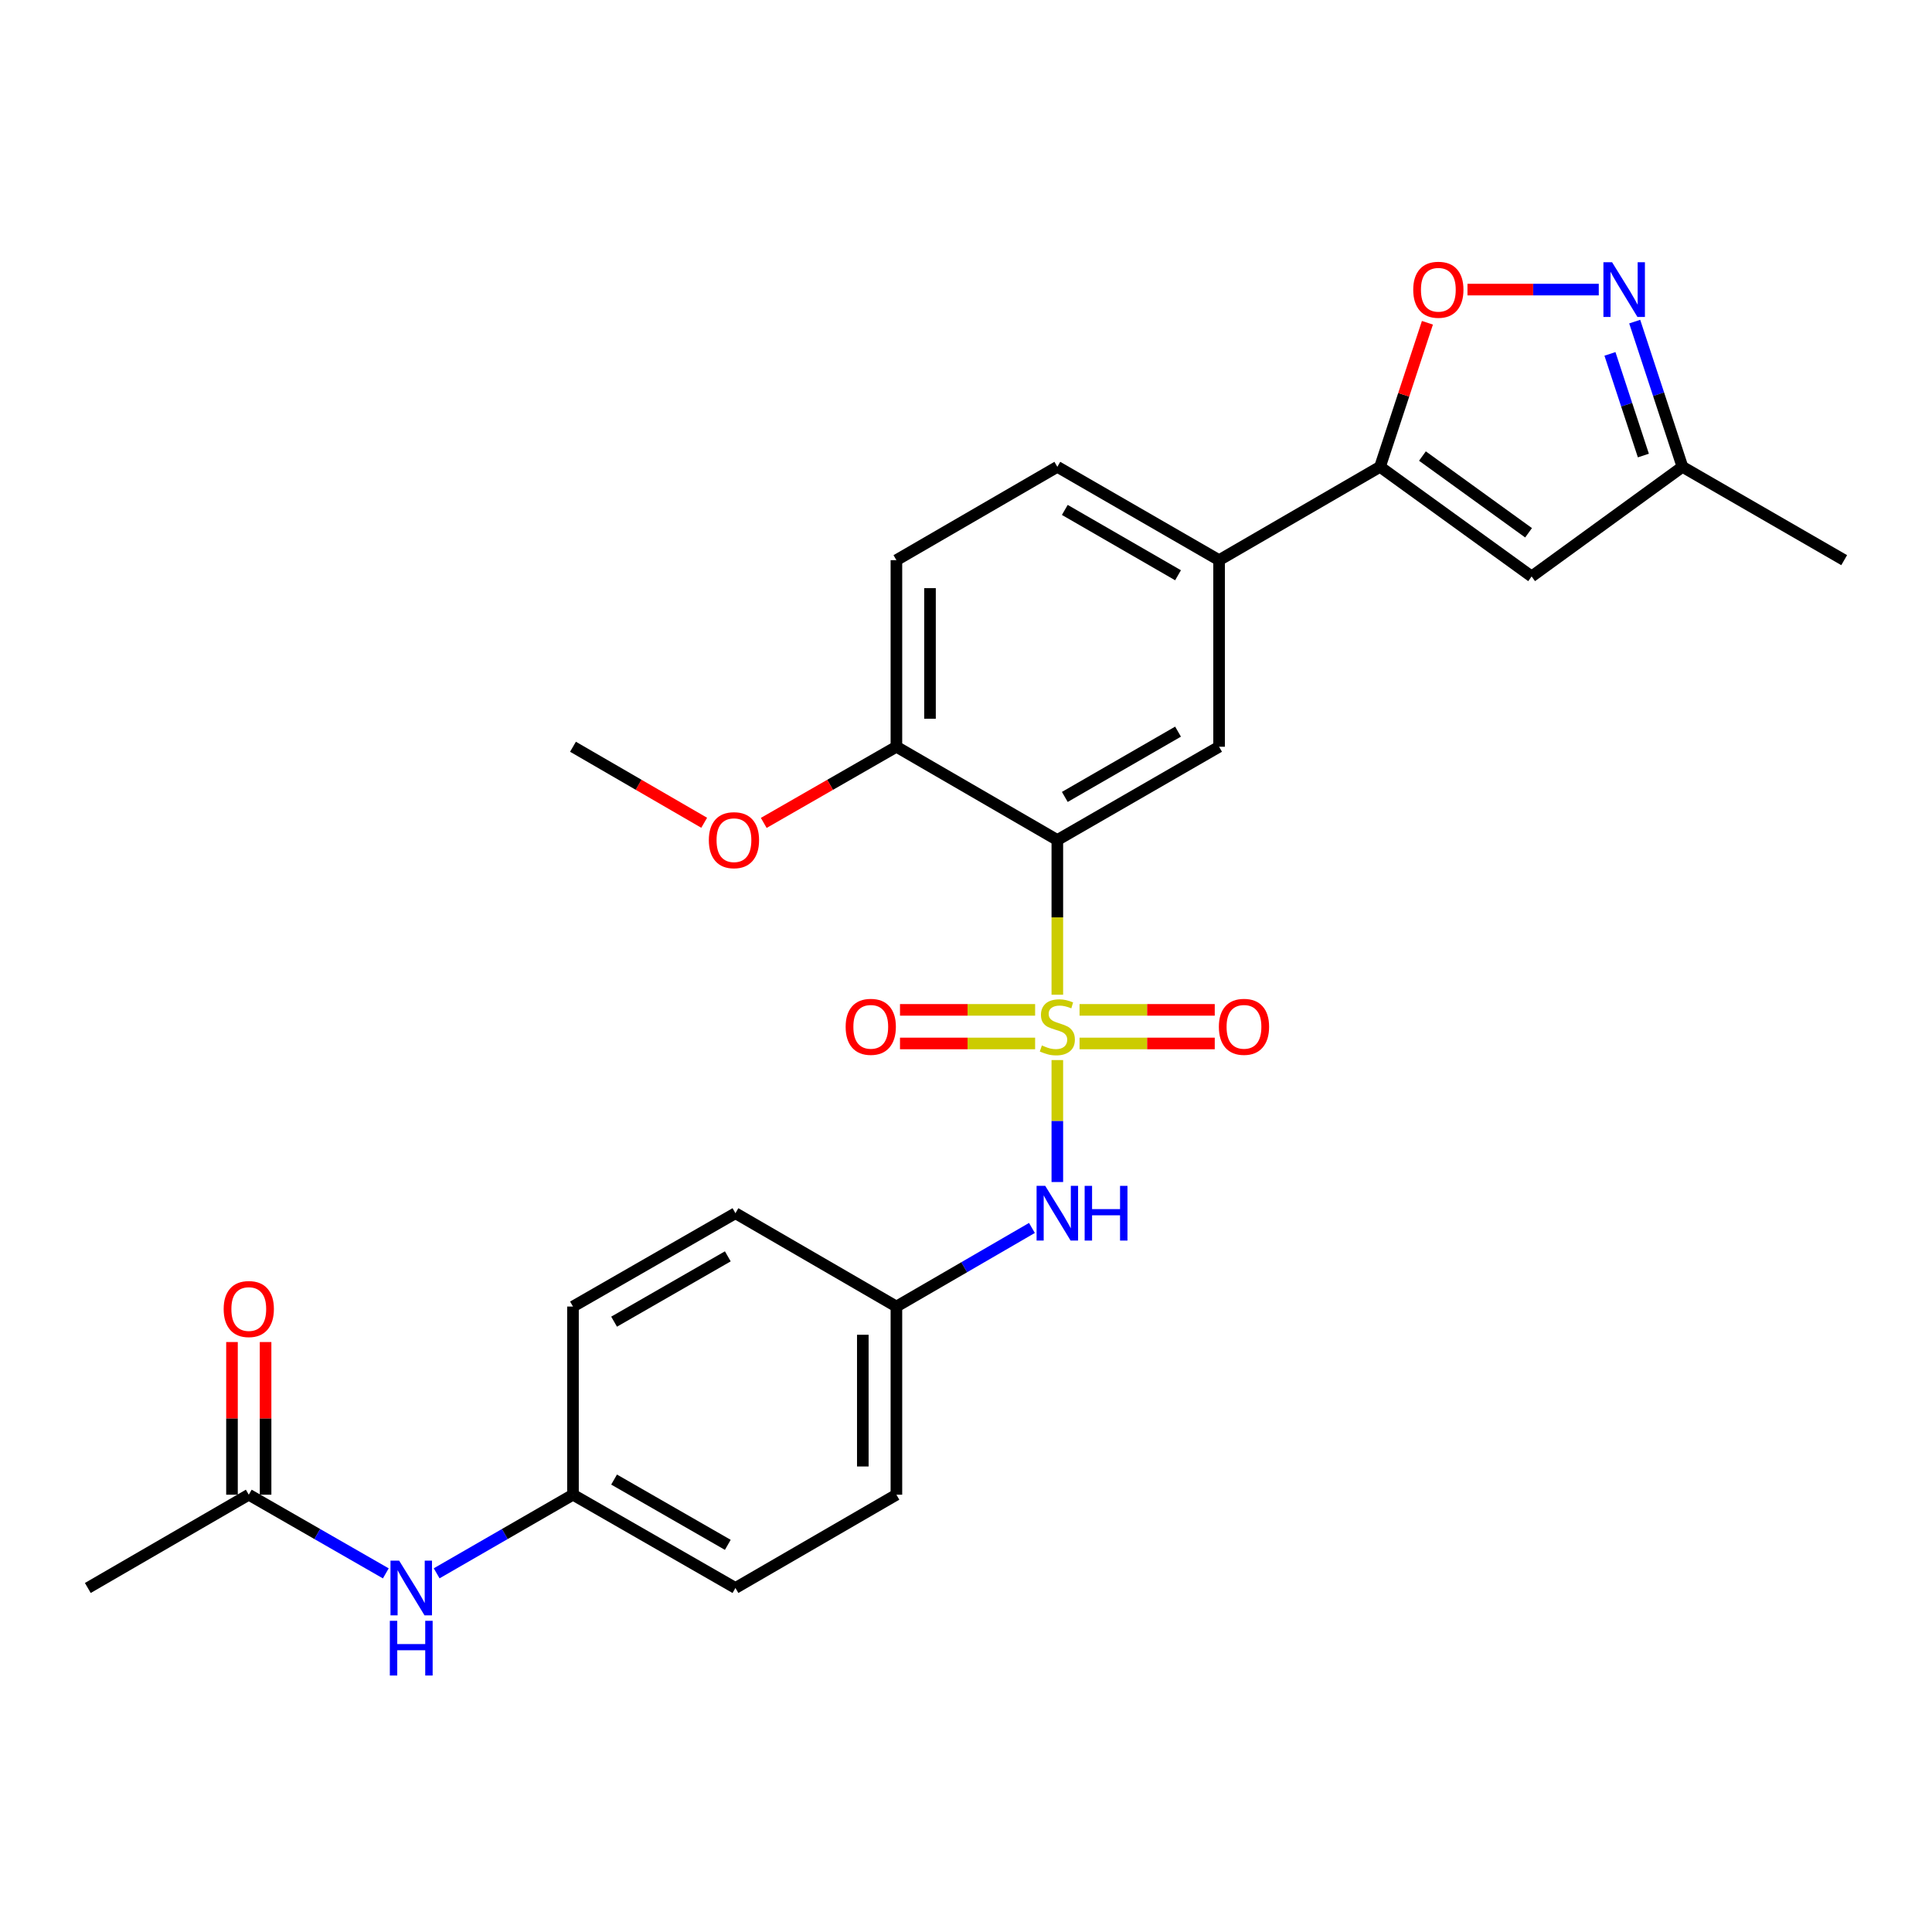 <?xml version='1.0' encoding='iso-8859-1'?>
<svg version='1.1' baseProfile='full'
              xmlns='http://www.w3.org/2000/svg'
                      xmlns:rdkit='http://www.rdkit.org/xml'
                      xmlns:xlink='http://www.w3.org/1999/xlink'
                  xml:space='preserve'
width='1000px' height='1000px' viewBox='0 0 1000 1000'>
<!-- END OF HEADER -->
<rect style='opacity:1.0;fill:#FFFFFF;stroke:none' width='1000' height='1000' x='0' y='0'> </rect>
<path class='bond-0' d='M 547.274,514.865 L 547.274,474.829' style='fill:none;fill-rule:evenodd;stroke:#CCCC00;stroke-width:6px;stroke-linecap:butt;stroke-linejoin:miter;stroke-opacity:1' />
<path class='bond-0' d='M 547.274,474.829 L 547.274,434.794' style='fill:none;fill-rule:evenodd;stroke:#000000;stroke-width:6px;stroke-linecap:butt;stroke-linejoin:miter;stroke-opacity:1' />
<path class='bond-6' d='M 547.274,548.694 L 547.274,580.255' style='fill:none;fill-rule:evenodd;stroke:#CCCC00;stroke-width:6px;stroke-linecap:butt;stroke-linejoin:miter;stroke-opacity:1' />
<path class='bond-6' d='M 547.274,580.255 L 547.274,611.817' style='fill:none;fill-rule:evenodd;stroke:#0000FF;stroke-width:6px;stroke-linecap:butt;stroke-linejoin:miter;stroke-opacity:1' />
<path class='bond-8' d='M 558.77,540.094 L 593.761,540.094' style='fill:none;fill-rule:evenodd;stroke:#CCCC00;stroke-width:6px;stroke-linecap:butt;stroke-linejoin:miter;stroke-opacity:1' />
<path class='bond-8' d='M 593.761,540.094 L 628.753,540.094' style='fill:none;fill-rule:evenodd;stroke:#FF0000;stroke-width:6px;stroke-linecap:butt;stroke-linejoin:miter;stroke-opacity:1' />
<path class='bond-8' d='M 558.77,522.706 L 593.761,522.706' style='fill:none;fill-rule:evenodd;stroke:#CCCC00;stroke-width:6px;stroke-linecap:butt;stroke-linejoin:miter;stroke-opacity:1' />
<path class='bond-8' d='M 593.761,522.706 L 628.753,522.706' style='fill:none;fill-rule:evenodd;stroke:#FF0000;stroke-width:6px;stroke-linecap:butt;stroke-linejoin:miter;stroke-opacity:1' />
<path class='bond-9' d='M 535.78,522.706 L 500.807,522.706' style='fill:none;fill-rule:evenodd;stroke:#CCCC00;stroke-width:6px;stroke-linecap:butt;stroke-linejoin:miter;stroke-opacity:1' />
<path class='bond-9' d='M 500.807,522.706 L 465.834,522.706' style='fill:none;fill-rule:evenodd;stroke:#FF0000;stroke-width:6px;stroke-linecap:butt;stroke-linejoin:miter;stroke-opacity:1' />
<path class='bond-9' d='M 535.78,540.094 L 500.807,540.094' style='fill:none;fill-rule:evenodd;stroke:#CCCC00;stroke-width:6px;stroke-linecap:butt;stroke-linejoin:miter;stroke-opacity:1' />
<path class='bond-9' d='M 500.807,540.094 L 465.834,540.094' style='fill:none;fill-rule:evenodd;stroke:#FF0000;stroke-width:6px;stroke-linecap:butt;stroke-linejoin:miter;stroke-opacity:1' />
<path class='bond-5' d='M 547.274,434.794 L 630.995,386.515' style='fill:none;fill-rule:evenodd;stroke:#000000;stroke-width:6px;stroke-linecap:butt;stroke-linejoin:miter;stroke-opacity:1' />
<path class='bond-5' d='M 551.146,412.49 L 609.751,378.694' style='fill:none;fill-rule:evenodd;stroke:#000000;stroke-width:6px;stroke-linecap:butt;stroke-linejoin:miter;stroke-opacity:1' />
<path class='bond-11' d='M 547.274,434.794 L 463.979,386.515' style='fill:none;fill-rule:evenodd;stroke:#000000;stroke-width:6px;stroke-linecap:butt;stroke-linejoin:miter;stroke-opacity:1' />
<path class='bond-1' d='M 714.29,241.629 L 630.995,289.937' style='fill:none;fill-rule:evenodd;stroke:#000000;stroke-width:6px;stroke-linecap:butt;stroke-linejoin:miter;stroke-opacity:1' />
<path class='bond-3' d='M 714.29,241.629 L 726.562,204.348' style='fill:none;fill-rule:evenodd;stroke:#000000;stroke-width:6px;stroke-linecap:butt;stroke-linejoin:miter;stroke-opacity:1' />
<path class='bond-3' d='M 726.562,204.348 L 738.833,167.066' style='fill:none;fill-rule:evenodd;stroke:#FF0000;stroke-width:6px;stroke-linecap:butt;stroke-linejoin:miter;stroke-opacity:1' />
<path class='bond-4' d='M 714.29,241.629 L 792.765,298.37' style='fill:none;fill-rule:evenodd;stroke:#000000;stroke-width:6px;stroke-linecap:butt;stroke-linejoin:miter;stroke-opacity:1' />
<path class='bond-4' d='M 736.249,236.05 L 791.182,275.769' style='fill:none;fill-rule:evenodd;stroke:#000000;stroke-width:6px;stroke-linecap:butt;stroke-linejoin:miter;stroke-opacity:1' />
<path class='bond-2' d='M 827.523,149.891 L 793.543,149.891' style='fill:none;fill-rule:evenodd;stroke:#0000FF;stroke-width:6px;stroke-linecap:butt;stroke-linejoin:miter;stroke-opacity:1' />
<path class='bond-2' d='M 793.543,149.891 L 759.562,149.891' style='fill:none;fill-rule:evenodd;stroke:#FF0000;stroke-width:6px;stroke-linecap:butt;stroke-linejoin:miter;stroke-opacity:1' />
<path class='bond-29' d='M 846.118,166.466 L 858.476,204.048' style='fill:none;fill-rule:evenodd;stroke:#0000FF;stroke-width:6px;stroke-linecap:butt;stroke-linejoin:miter;stroke-opacity:1' />
<path class='bond-29' d='M 858.476,204.048 L 870.835,241.629' style='fill:none;fill-rule:evenodd;stroke:#000000;stroke-width:6px;stroke-linecap:butt;stroke-linejoin:miter;stroke-opacity:1' />
<path class='bond-29' d='M 833.308,183.172 L 841.959,209.479' style='fill:none;fill-rule:evenodd;stroke:#0000FF;stroke-width:6px;stroke-linecap:butt;stroke-linejoin:miter;stroke-opacity:1' />
<path class='bond-29' d='M 841.959,209.479 L 850.61,235.786' style='fill:none;fill-rule:evenodd;stroke:#000000;stroke-width:6px;stroke-linecap:butt;stroke-linejoin:miter;stroke-opacity:1' />
<path class='bond-10' d='M 792.765,298.37 L 870.835,241.629' style='fill:none;fill-rule:evenodd;stroke:#000000;stroke-width:6px;stroke-linecap:butt;stroke-linejoin:miter;stroke-opacity:1' />
<path class='bond-7' d='M 630.995,386.515 L 630.995,289.937' style='fill:none;fill-rule:evenodd;stroke:#000000;stroke-width:6px;stroke-linecap:butt;stroke-linejoin:miter;stroke-opacity:1' />
<path class='bond-17' d='M 534.127,635.583 L 499.053,655.925' style='fill:none;fill-rule:evenodd;stroke:#0000FF;stroke-width:6px;stroke-linecap:butt;stroke-linejoin:miter;stroke-opacity:1' />
<path class='bond-17' d='M 499.053,655.925 L 463.979,676.266' style='fill:none;fill-rule:evenodd;stroke:#000000;stroke-width:6px;stroke-linecap:butt;stroke-linejoin:miter;stroke-opacity:1' />
<path class='bond-28' d='M 630.995,289.937 L 547.274,241.629' style='fill:none;fill-rule:evenodd;stroke:#000000;stroke-width:6px;stroke-linecap:butt;stroke-linejoin:miter;stroke-opacity:1' />
<path class='bond-28' d='M 609.747,297.751 L 551.143,263.936' style='fill:none;fill-rule:evenodd;stroke:#000000;stroke-width:6px;stroke-linecap:butt;stroke-linejoin:miter;stroke-opacity:1' />
<path class='bond-25' d='M 870.835,241.629 L 954.545,289.937' style='fill:none;fill-rule:evenodd;stroke:#000000;stroke-width:6px;stroke-linecap:butt;stroke-linejoin:miter;stroke-opacity:1' />
<path class='bond-16' d='M 463.979,386.515 L 463.979,289.937' style='fill:none;fill-rule:evenodd;stroke:#000000;stroke-width:6px;stroke-linecap:butt;stroke-linejoin:miter;stroke-opacity:1' />
<path class='bond-16' d='M 481.366,372.028 L 481.366,304.424' style='fill:none;fill-rule:evenodd;stroke:#000000;stroke-width:6px;stroke-linecap:butt;stroke-linejoin:miter;stroke-opacity:1' />
<path class='bond-19' d='M 463.979,386.515 L 429.647,406.226' style='fill:none;fill-rule:evenodd;stroke:#000000;stroke-width:6px;stroke-linecap:butt;stroke-linejoin:miter;stroke-opacity:1' />
<path class='bond-19' d='M 429.647,406.226 L 395.316,425.938' style='fill:none;fill-rule:evenodd;stroke:#FF0000;stroke-width:6px;stroke-linecap:butt;stroke-linejoin:miter;stroke-opacity:1' />
<path class='bond-12' d='M 128.769,773.655 L 164.231,794.015' style='fill:none;fill-rule:evenodd;stroke:#000000;stroke-width:6px;stroke-linecap:butt;stroke-linejoin:miter;stroke-opacity:1' />
<path class='bond-12' d='M 164.231,794.015 L 199.693,814.376' style='fill:none;fill-rule:evenodd;stroke:#0000FF;stroke-width:6px;stroke-linecap:butt;stroke-linejoin:miter;stroke-opacity:1' />
<path class='bond-15' d='M 137.463,773.655 L 137.463,734.147' style='fill:none;fill-rule:evenodd;stroke:#000000;stroke-width:6px;stroke-linecap:butt;stroke-linejoin:miter;stroke-opacity:1' />
<path class='bond-15' d='M 137.463,734.147 L 137.463,694.638' style='fill:none;fill-rule:evenodd;stroke:#FF0000;stroke-width:6px;stroke-linecap:butt;stroke-linejoin:miter;stroke-opacity:1' />
<path class='bond-15' d='M 120.075,773.655 L 120.075,734.147' style='fill:none;fill-rule:evenodd;stroke:#000000;stroke-width:6px;stroke-linecap:butt;stroke-linejoin:miter;stroke-opacity:1' />
<path class='bond-15' d='M 120.075,734.147 L 120.075,694.638' style='fill:none;fill-rule:evenodd;stroke:#FF0000;stroke-width:6px;stroke-linecap:butt;stroke-linejoin:miter;stroke-opacity:1' />
<path class='bond-24' d='M 128.769,773.655 L 45.455,821.934' style='fill:none;fill-rule:evenodd;stroke:#000000;stroke-width:6px;stroke-linecap:butt;stroke-linejoin:miter;stroke-opacity:1' />
<path class='bond-13' d='M 226.013,814.347 L 261.295,794.001' style='fill:none;fill-rule:evenodd;stroke:#0000FF;stroke-width:6px;stroke-linecap:butt;stroke-linejoin:miter;stroke-opacity:1' />
<path class='bond-13' d='M 261.295,794.001 L 296.577,773.655' style='fill:none;fill-rule:evenodd;stroke:#000000;stroke-width:6px;stroke-linecap:butt;stroke-linejoin:miter;stroke-opacity:1' />
<path class='bond-14' d='M 547.274,241.629 L 463.979,289.937' style='fill:none;fill-rule:evenodd;stroke:#000000;stroke-width:6px;stroke-linecap:butt;stroke-linejoin:miter;stroke-opacity:1' />
<path class='bond-20' d='M 463.979,676.266 L 380.664,627.958' style='fill:none;fill-rule:evenodd;stroke:#000000;stroke-width:6px;stroke-linecap:butt;stroke-linejoin:miter;stroke-opacity:1' />
<path class='bond-21' d='M 463.979,676.266 L 463.979,773.655' style='fill:none;fill-rule:evenodd;stroke:#000000;stroke-width:6px;stroke-linecap:butt;stroke-linejoin:miter;stroke-opacity:1' />
<path class='bond-21' d='M 446.592,690.875 L 446.592,759.047' style='fill:none;fill-rule:evenodd;stroke:#000000;stroke-width:6px;stroke-linecap:butt;stroke-linejoin:miter;stroke-opacity:1' />
<path class='bond-18' d='M 296.577,773.655 L 380.664,821.934' style='fill:none;fill-rule:evenodd;stroke:#000000;stroke-width:6px;stroke-linecap:butt;stroke-linejoin:miter;stroke-opacity:1' />
<path class='bond-18' d='M 317.848,765.818 L 376.709,799.613' style='fill:none;fill-rule:evenodd;stroke:#000000;stroke-width:6px;stroke-linecap:butt;stroke-linejoin:miter;stroke-opacity:1' />
<path class='bond-27' d='M 296.577,773.655 L 296.577,676.266' style='fill:none;fill-rule:evenodd;stroke:#000000;stroke-width:6px;stroke-linecap:butt;stroke-linejoin:miter;stroke-opacity:1' />
<path class='bond-26' d='M 364.484,425.866 L 330.531,406.19' style='fill:none;fill-rule:evenodd;stroke:#FF0000;stroke-width:6px;stroke-linecap:butt;stroke-linejoin:miter;stroke-opacity:1' />
<path class='bond-26' d='M 330.531,406.19 L 296.577,386.515' style='fill:none;fill-rule:evenodd;stroke:#000000;stroke-width:6px;stroke-linecap:butt;stroke-linejoin:miter;stroke-opacity:1' />
<path class='bond-22' d='M 380.664,627.958 L 296.577,676.266' style='fill:none;fill-rule:evenodd;stroke:#000000;stroke-width:6px;stroke-linecap:butt;stroke-linejoin:miter;stroke-opacity:1' />
<path class='bond-22' d='M 376.713,650.281 L 317.852,684.097' style='fill:none;fill-rule:evenodd;stroke:#000000;stroke-width:6px;stroke-linecap:butt;stroke-linejoin:miter;stroke-opacity:1' />
<path class='bond-23' d='M 463.979,773.655 L 380.664,821.934' style='fill:none;fill-rule:evenodd;stroke:#000000;stroke-width:6px;stroke-linecap:butt;stroke-linejoin:miter;stroke-opacity:1' />
<path  class='atom-0' d='M 539.274 541.12
Q 539.594 541.24, 540.914 541.8
Q 542.234 542.36, 543.674 542.72
Q 545.154 543.04, 546.594 543.04
Q 549.274 543.04, 550.834 541.76
Q 552.394 540.44, 552.394 538.16
Q 552.394 536.6, 551.594 535.64
Q 550.834 534.68, 549.634 534.16
Q 548.434 533.64, 546.434 533.04
Q 543.914 532.28, 542.394 531.56
Q 540.914 530.84, 539.834 529.32
Q 538.794 527.8, 538.794 525.24
Q 538.794 521.68, 541.194 519.48
Q 543.634 517.28, 548.434 517.28
Q 551.714 517.28, 555.434 518.84
L 554.514 521.92
Q 551.114 520.52, 548.554 520.52
Q 545.794 520.52, 544.274 521.68
Q 542.754 522.8, 542.794 524.76
Q 542.794 526.28, 543.554 527.2
Q 544.354 528.12, 545.474 528.64
Q 546.634 529.16, 548.554 529.76
Q 551.114 530.56, 552.634 531.36
Q 554.154 532.16, 555.234 533.8
Q 556.354 535.4, 556.354 538.16
Q 556.354 542.08, 553.714 544.2
Q 551.114 546.28, 546.754 546.28
Q 544.234 546.28, 542.314 545.72
Q 540.434 545.2, 538.194 544.28
L 539.274 541.12
' fill='#CCCC00'/>
<path  class='atom-3' d='M 834.408 135.731
L 843.688 150.731
Q 844.608 152.211, 846.088 154.891
Q 847.568 157.571, 847.648 157.731
L 847.648 135.731
L 851.408 135.731
L 851.408 164.051
L 847.528 164.051
L 837.568 147.651
Q 836.408 145.731, 835.168 143.531
Q 833.968 141.331, 833.608 140.651
L 833.608 164.051
L 829.928 164.051
L 829.928 135.731
L 834.408 135.731
' fill='#0000FF'/>
<path  class='atom-4' d='M 731.486 149.971
Q 731.486 143.171, 734.846 139.371
Q 738.206 135.571, 744.486 135.571
Q 750.766 135.571, 754.126 139.371
Q 757.486 143.171, 757.486 149.971
Q 757.486 156.851, 754.086 160.771
Q 750.686 164.651, 744.486 164.651
Q 738.246 164.651, 734.846 160.771
Q 731.486 156.891, 731.486 149.971
M 744.486 161.451
Q 748.806 161.451, 751.126 158.571
Q 753.486 155.651, 753.486 149.971
Q 753.486 144.411, 751.126 141.611
Q 748.806 138.771, 744.486 138.771
Q 740.166 138.771, 737.806 141.571
Q 735.486 144.371, 735.486 149.971
Q 735.486 155.691, 737.806 158.571
Q 740.166 161.451, 744.486 161.451
' fill='#FF0000'/>
<path  class='atom-7' d='M 541.014 613.798
L 550.294 628.798
Q 551.214 630.278, 552.694 632.958
Q 554.174 635.638, 554.254 635.798
L 554.254 613.798
L 558.014 613.798
L 558.014 642.118
L 554.134 642.118
L 544.174 625.718
Q 543.014 623.798, 541.774 621.598
Q 540.574 619.398, 540.214 618.718
L 540.214 642.118
L 536.534 642.118
L 536.534 613.798
L 541.014 613.798
' fill='#0000FF'/>
<path  class='atom-7' d='M 561.414 613.798
L 565.254 613.798
L 565.254 625.838
L 579.734 625.838
L 579.734 613.798
L 583.574 613.798
L 583.574 642.118
L 579.734 642.118
L 579.734 629.038
L 565.254 629.038
L 565.254 642.118
L 561.414 642.118
L 561.414 613.798
' fill='#0000FF'/>
<path  class='atom-9' d='M 630.881 531.48
Q 630.881 524.68, 634.241 520.88
Q 637.601 517.08, 643.881 517.08
Q 650.161 517.08, 653.521 520.88
Q 656.881 524.68, 656.881 531.48
Q 656.881 538.36, 653.481 542.28
Q 650.081 546.16, 643.881 546.16
Q 637.641 546.16, 634.241 542.28
Q 630.881 538.4, 630.881 531.48
M 643.881 542.96
Q 648.201 542.96, 650.521 540.08
Q 652.881 537.16, 652.881 531.48
Q 652.881 525.92, 650.521 523.12
Q 648.201 520.28, 643.881 520.28
Q 639.561 520.28, 637.201 523.08
Q 634.881 525.88, 634.881 531.48
Q 634.881 537.2, 637.201 540.08
Q 639.561 542.96, 643.881 542.96
' fill='#FF0000'/>
<path  class='atom-10' d='M 437.707 531.48
Q 437.707 524.68, 441.067 520.88
Q 444.427 517.08, 450.707 517.08
Q 456.987 517.08, 460.347 520.88
Q 463.707 524.68, 463.707 531.48
Q 463.707 538.36, 460.307 542.28
Q 456.907 546.16, 450.707 546.16
Q 444.467 546.16, 441.067 542.28
Q 437.707 538.4, 437.707 531.48
M 450.707 542.96
Q 455.027 542.96, 457.347 540.08
Q 459.707 537.16, 459.707 531.48
Q 459.707 525.92, 457.347 523.12
Q 455.027 520.28, 450.707 520.28
Q 446.387 520.28, 444.027 523.08
Q 441.707 525.88, 441.707 531.48
Q 441.707 537.2, 444.027 540.08
Q 446.387 542.96, 450.707 542.96
' fill='#FF0000'/>
<path  class='atom-14' d='M 206.597 807.774
L 215.877 822.774
Q 216.797 824.254, 218.277 826.934
Q 219.757 829.614, 219.837 829.774
L 219.837 807.774
L 223.597 807.774
L 223.597 836.094
L 219.717 836.094
L 209.757 819.694
Q 208.597 817.774, 207.357 815.574
Q 206.157 813.374, 205.797 812.694
L 205.797 836.094
L 202.117 836.094
L 202.117 807.774
L 206.597 807.774
' fill='#0000FF'/>
<path  class='atom-14' d='M 201.777 838.926
L 205.617 838.926
L 205.617 850.966
L 220.097 850.966
L 220.097 838.926
L 223.937 838.926
L 223.937 867.246
L 220.097 867.246
L 220.097 854.166
L 205.617 854.166
L 205.617 867.246
L 201.777 867.246
L 201.777 838.926
' fill='#0000FF'/>
<path  class='atom-16' d='M 115.769 677.554
Q 115.769 670.754, 119.129 666.954
Q 122.489 663.154, 128.769 663.154
Q 135.049 663.154, 138.409 666.954
Q 141.769 670.754, 141.769 677.554
Q 141.769 684.434, 138.369 688.354
Q 134.969 692.234, 128.769 692.234
Q 122.529 692.234, 119.129 688.354
Q 115.769 684.474, 115.769 677.554
M 128.769 689.034
Q 133.089 689.034, 135.409 686.154
Q 137.769 683.234, 137.769 677.554
Q 137.769 671.994, 135.409 669.194
Q 133.089 666.354, 128.769 666.354
Q 124.449 666.354, 122.089 669.154
Q 119.769 671.954, 119.769 677.554
Q 119.769 683.274, 122.089 686.154
Q 124.449 689.034, 128.769 689.034
' fill='#FF0000'/>
<path  class='atom-20' d='M 366.892 434.874
Q 366.892 428.074, 370.252 424.274
Q 373.612 420.474, 379.892 420.474
Q 386.172 420.474, 389.532 424.274
Q 392.892 428.074, 392.892 434.874
Q 392.892 441.754, 389.492 445.674
Q 386.092 449.554, 379.892 449.554
Q 373.652 449.554, 370.252 445.674
Q 366.892 441.794, 366.892 434.874
M 379.892 446.354
Q 384.212 446.354, 386.532 443.474
Q 388.892 440.554, 388.892 434.874
Q 388.892 429.314, 386.532 426.514
Q 384.212 423.674, 379.892 423.674
Q 375.572 423.674, 373.212 426.474
Q 370.892 429.274, 370.892 434.874
Q 370.892 440.594, 373.212 443.474
Q 375.572 446.354, 379.892 446.354
' fill='#FF0000'/>
</svg>
